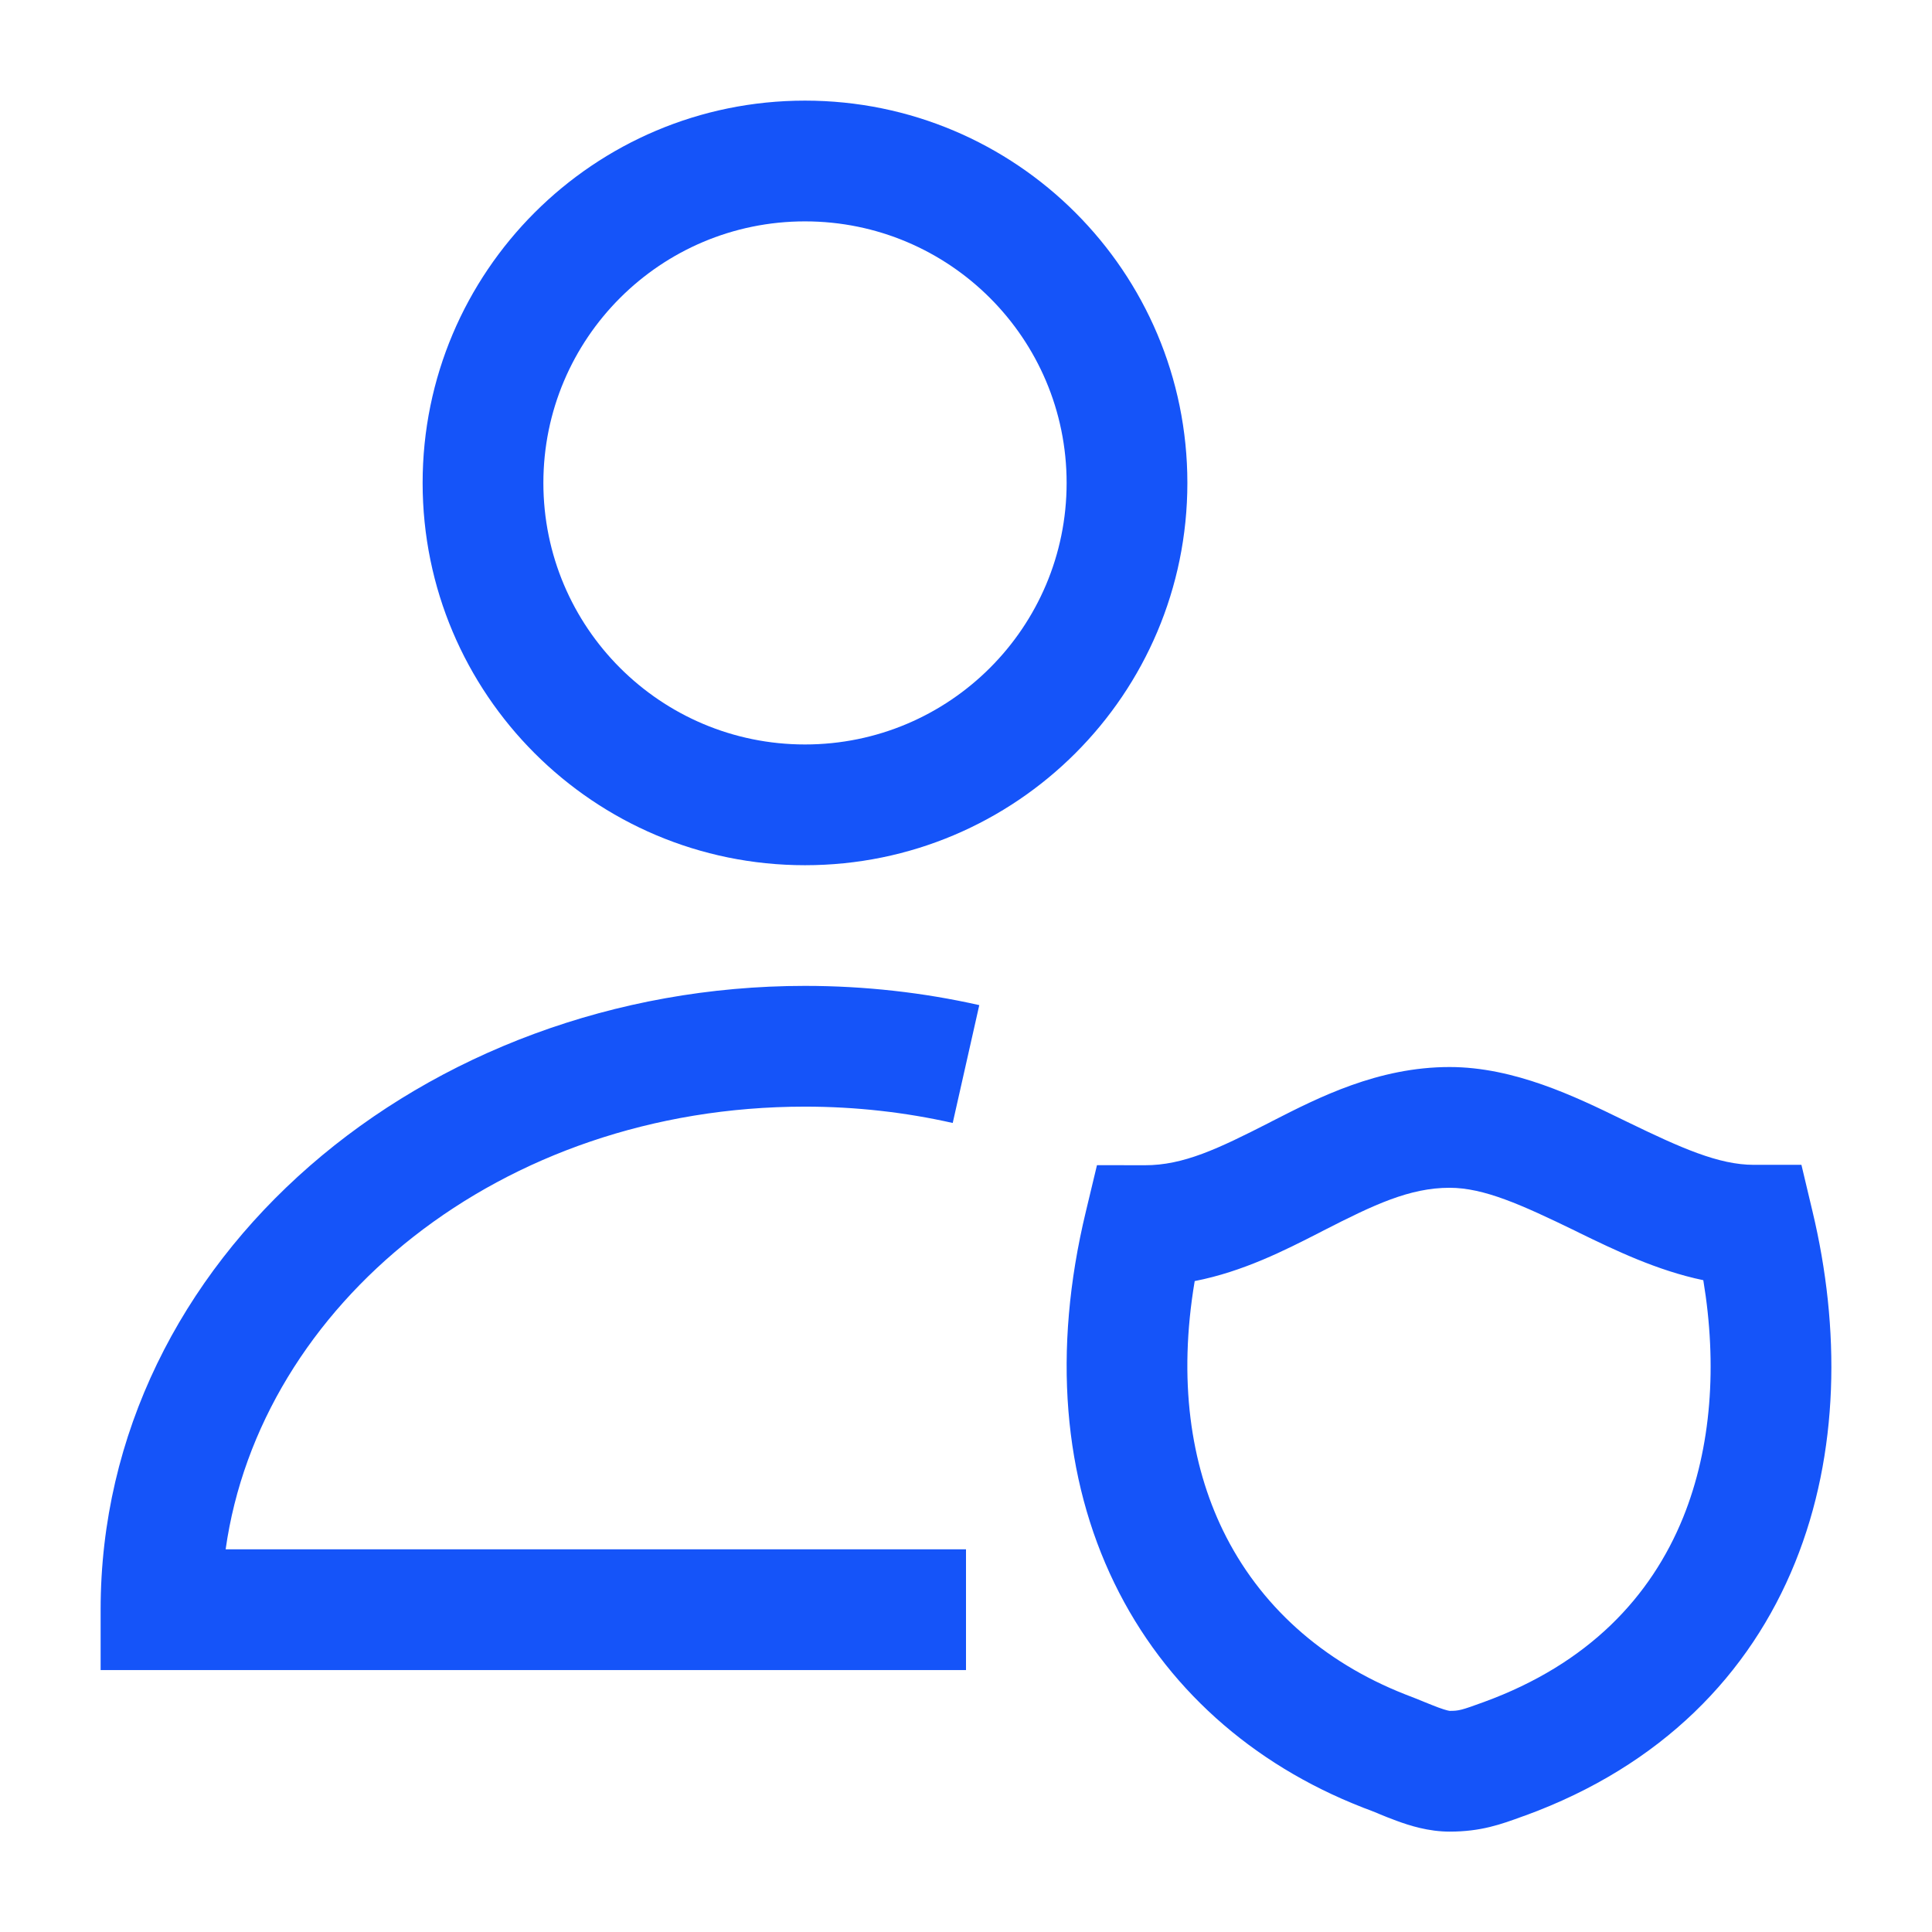 <svg width="24" height="24" viewBox="0 0 24 24" fill="none" xmlns="http://www.w3.org/2000/svg">
<g id="Icon">
<path id="Vector (Stroke)" fill-rule="evenodd" clip-rule="evenodd" d="M10 2.75C8.205 2.75 6.75 4.205 6.75 5.999C6.75 7.793 8.205 9.248 10 9.248C11.795 9.248 13.25 7.793 13.25 5.999C13.25 4.205 11.795 2.75 10 2.75ZM5.25 5.999C5.25 3.376 7.377 1.25 10 1.25C12.623 1.25 14.75 3.376 14.75 5.999C14.75 8.622 12.623 10.748 10 10.748C7.377 10.748 5.25 8.622 5.25 5.999ZM2.803 19.246C3.23 16.217 6.207 13.747 10 13.747C10.635 13.747 11.25 13.818 11.835 13.95L12.165 12.486C11.472 12.33 10.746 12.247 10 12.247C5.265 12.247 1.25 15.625 1.25 19.996V20.746H12V19.246H2.803ZM15.808 13.925C16.376 13.635 17.118 13.255 18.007 13.255C18.812 13.255 19.572 13.624 20.149 13.905C20.172 13.916 20.195 13.927 20.217 13.938C20.883 14.261 21.35 14.47 21.786 14.47H22.378L22.515 15.046C22.863 16.5 22.851 18.048 22.299 19.411C21.739 20.795 20.643 21.935 18.942 22.555L18.918 22.563C18.645 22.663 18.398 22.753 18.008 22.753C17.745 22.753 17.51 22.678 17.35 22.619C17.27 22.59 17.191 22.558 17.126 22.531L17.118 22.527C17.046 22.498 16.989 22.475 16.935 22.456L16.927 22.452L16.918 22.449C15.559 21.917 14.471 20.961 13.842 19.664C13.213 18.368 13.069 16.79 13.489 15.05L13.627 14.474L14.22 14.475C14.701 14.477 15.136 14.268 15.762 13.949C15.777 13.941 15.793 13.933 15.808 13.925ZM14.841 15.914C14.633 17.148 14.793 18.188 15.191 19.009C15.642 19.938 16.425 20.643 17.458 21.049C17.539 21.079 17.618 21.112 17.683 21.138L17.685 21.139C17.757 21.168 17.813 21.191 17.867 21.211C17.972 21.25 18.009 21.253 18.009 21.253C18.009 21.253 18.01 21.253 18.009 21.253C18.122 21.253 18.151 21.246 18.428 21.145C19.735 20.669 20.509 19.835 20.909 18.849C21.26 17.98 21.334 16.955 21.159 15.903C20.582 15.783 20.051 15.525 19.621 15.316C19.602 15.306 19.582 15.297 19.563 15.287C18.895 14.963 18.433 14.755 18.007 14.755C17.511 14.755 17.067 14.966 16.445 15.284C16.426 15.294 16.408 15.303 16.389 15.313C15.966 15.529 15.445 15.796 14.841 15.914Z" fill="#1554F9"/>
</g>
</svg>
